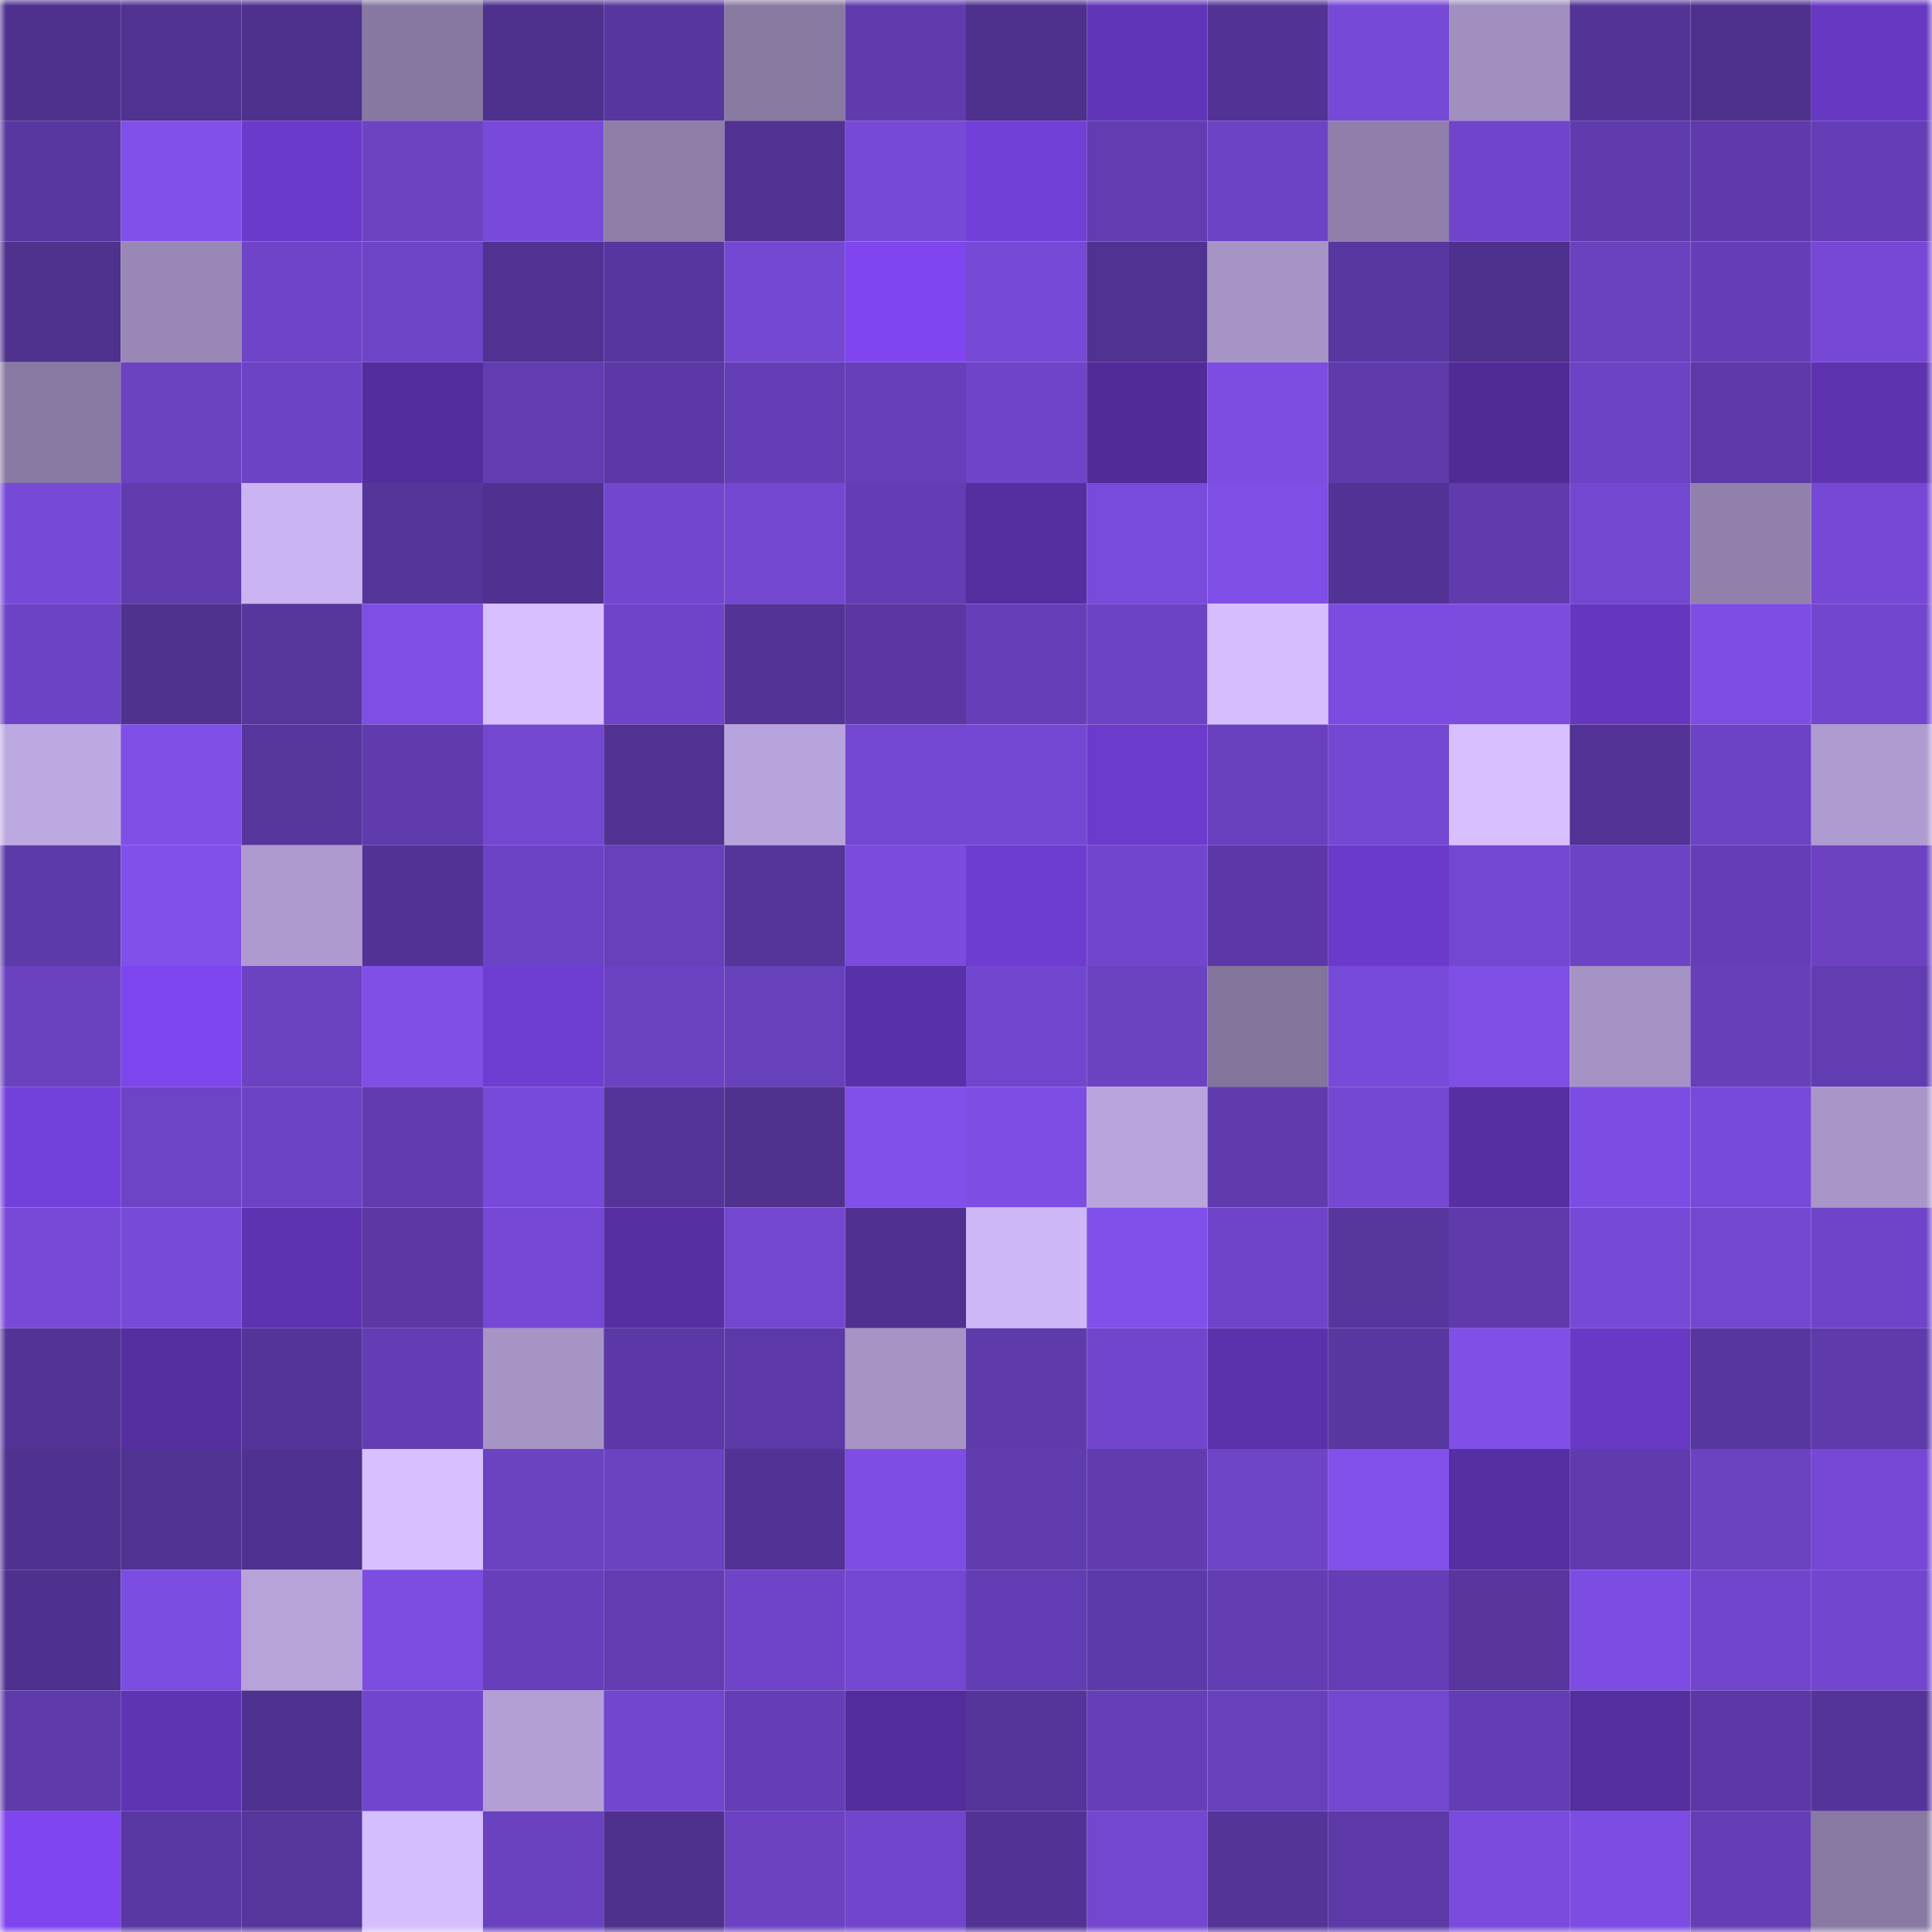 <svg viewBox="0 0 160 160" fill="none" role="img" xmlns="http://www.w3.org/2000/svg" width="240" height="240" name="farcaster%2Cgpg"><mask id="578853045" mask-type="alpha" maskUnits="userSpaceOnUse" x="0" y="0" width="160" height="160"><rect width="160" height="160" fill="#FFFFFF"></rect></mask><g mask="url(#578853045)"><rect x="0" y="0" width="10" height="10" fill="#4e308d"></rect><rect x="10" y="0" width="10" height="10" fill="#503291"></rect><rect x="20" y="0" width="10" height="10" fill="#4e308d"></rect><rect x="30" y="0" width="10" height="10" fill="#8678a0"></rect><rect x="40" y="0" width="10" height="10" fill="#4e308d"></rect><rect x="50" y="0" width="10" height="10" fill="#58369f"></rect><rect x="60" y="0" width="10" height="10" fill="#8879a1"></rect><rect x="70" y="0" width="10" height="10" fill="#603bae"></rect><rect x="80" y="0" width="10" height="10" fill="#4e308d"></rect><rect x="90" y="0" width="10" height="10" fill="#6135b7"></rect><rect x="100" y="0" width="10" height="10" fill="#523395"></rect><rect x="110" y="0" width="10" height="10" fill="#7649d6"></rect><rect x="120" y="0" width="10" height="10" fill="#a18fc0"></rect><rect x="130" y="0" width="10" height="10" fill="#533396"></rect><rect x="140" y="0" width="10" height="10" fill="#4e308d"></rect><rect x="150" y="0" width="10" height="10" fill="#6738c2"></rect><rect x="0" y="10" width="10" height="10" fill="#5937a1"></rect><rect x="10" y="10" width="10" height="10" fill="#8150ea"></rect><rect x="20" y="10" width="10" height="10" fill="#6b3aca"></rect><rect x="30" y="10" width="10" height="10" fill="#6d43c4"></rect><rect x="40" y="10" width="10" height="10" fill="#794ada"></rect><rect x="50" y="10" width="10" height="10" fill="#8d7da7"></rect><rect x="60" y="10" width="10" height="10" fill="#513293"></rect><rect x="70" y="10" width="10" height="10" fill="#7749d7"></rect><rect x="80" y="10" width="10" height="10" fill="#723fd8"></rect><rect x="90" y="10" width="10" height="10" fill="#623db2"></rect><rect x="100" y="10" width="10" height="10" fill="#6d43c6"></rect><rect x="110" y="10" width="10" height="10" fill="#8f7faa"></rect><rect x="120" y="10" width="10" height="10" fill="#7045cb"></rect><rect x="130" y="10" width="10" height="10" fill="#603bad"></rect><rect x="140" y="10" width="10" height="10" fill="#5f3aac"></rect><rect x="150" y="10" width="10" height="10" fill="#653eb7"></rect><rect x="0" y="20" width="10" height="10" fill="#4f318e"></rect><rect x="10" y="20" width="10" height="10" fill="#9988b6"></rect><rect x="20" y="20" width="10" height="10" fill="#6f44c9"></rect><rect x="30" y="20" width="10" height="10" fill="#6e44c7"></rect><rect x="40" y="20" width="10" height="10" fill="#513293"></rect><rect x="50" y="20" width="10" height="10" fill="#58369f"></rect><rect x="60" y="20" width="10" height="10" fill="#7548d3"></rect><rect x="70" y="20" width="10" height="10" fill="#7f45ef"></rect><rect x="80" y="20" width="10" height="10" fill="#7649d6"></rect><rect x="90" y="20" width="10" height="10" fill="#503291"></rect><rect x="100" y="20" width="10" height="10" fill="#a694c6"></rect><rect x="110" y="20" width="10" height="10" fill="#5937a1"></rect><rect x="120" y="20" width="10" height="10" fill="#4e308d"></rect><rect x="130" y="20" width="10" height="10" fill="#6a41bf"></rect><rect x="140" y="20" width="10" height="10" fill="#653eb7"></rect><rect x="150" y="20" width="10" height="10" fill="#7648d5"></rect><rect x="0" y="30" width="10" height="10" fill="#8879a2"></rect><rect x="10" y="30" width="10" height="10" fill="#6b42c1"></rect><rect x="20" y="30" width="10" height="10" fill="#6c43c4"></rect><rect x="30" y="30" width="10" height="10" fill="#532d9c"></rect><rect x="40" y="30" width="10" height="10" fill="#623cb1"></rect><rect x="50" y="30" width="10" height="10" fill="#5b38a5"></rect><rect x="60" y="30" width="10" height="10" fill="#643eb5"></rect><rect x="70" y="30" width="10" height="10" fill="#673fba"></rect><rect x="80" y="30" width="10" height="10" fill="#6f44c9"></rect><rect x="90" y="30" width="10" height="10" fill="#512c98"></rect><rect x="100" y="30" width="10" height="10" fill="#7d4de1"></rect><rect x="110" y="30" width="10" height="10" fill="#5e3aaa"></rect><rect x="120" y="30" width="10" height="10" fill="#4f2b96"></rect><rect x="130" y="30" width="10" height="10" fill="#6d43c5"></rect><rect x="140" y="30" width="10" height="10" fill="#5c39a6"></rect><rect x="150" y="30" width="10" height="10" fill="#5d33b0"></rect><rect x="0" y="40" width="10" height="10" fill="#7749d7"></rect><rect x="10" y="40" width="10" height="10" fill="#613caf"></rect><rect x="20" y="40" width="10" height="10" fill="#cab4f1"></rect><rect x="30" y="40" width="10" height="10" fill="#56359b"></rect><rect x="40" y="40" width="10" height="10" fill="#503190"></rect><rect x="50" y="40" width="10" height="10" fill="#7246ce"></rect><rect x="60" y="40" width="10" height="10" fill="#7447d1"></rect><rect x="70" y="40" width="10" height="10" fill="#643db4"></rect><rect x="80" y="40" width="10" height="10" fill="#552ea0"></rect><rect x="90" y="40" width="10" height="10" fill="#794bdb"></rect><rect x="100" y="40" width="10" height="10" fill="#7f4ee6"></rect><rect x="110" y="40" width="10" height="10" fill="#523395"></rect><rect x="120" y="40" width="10" height="10" fill="#603bad"></rect><rect x="130" y="40" width="10" height="10" fill="#7447d1"></rect><rect x="140" y="40" width="10" height="10" fill="#9080ab"></rect><rect x="150" y="40" width="10" height="10" fill="#7648d5"></rect><rect x="0" y="50" width="10" height="10" fill="#6d43c5"></rect><rect x="10" y="50" width="10" height="10" fill="#4f318e"></rect><rect x="20" y="50" width="10" height="10" fill="#57369e"></rect><rect x="30" y="50" width="10" height="10" fill="#7f4ee5"></rect><rect x="40" y="50" width="10" height="10" fill="#d7bfff"></rect><rect x="50" y="50" width="10" height="10" fill="#6f44c8"></rect><rect x="60" y="50" width="10" height="10" fill="#533396"></rect><rect x="70" y="50" width="10" height="10" fill="#5a37a2"></rect><rect x="80" y="50" width="10" height="10" fill="#663fb8"></rect><rect x="90" y="50" width="10" height="10" fill="#6c43c4"></rect><rect x="100" y="50" width="10" height="10" fill="#d6befe"></rect><rect x="110" y="50" width="10" height="10" fill="#7b4cdf"></rect><rect x="120" y="50" width="10" height="10" fill="#7b4cde"></rect><rect x="130" y="50" width="10" height="10" fill="#6537be"></rect><rect x="140" y="50" width="10" height="10" fill="#7e4de3"></rect><rect x="150" y="50" width="10" height="10" fill="#7246cf"></rect><rect x="0" y="60" width="10" height="10" fill="#bda9e2"></rect><rect x="10" y="60" width="10" height="10" fill="#804fe7"></rect><rect x="20" y="60" width="10" height="10" fill="#56359c"></rect><rect x="30" y="60" width="10" height="10" fill="#603bad"></rect><rect x="40" y="60" width="10" height="10" fill="#7347d0"></rect><rect x="50" y="60" width="10" height="10" fill="#513293"></rect><rect x="60" y="60" width="10" height="10" fill="#b8a4dc"></rect><rect x="70" y="60" width="10" height="10" fill="#7447d2"></rect><rect x="80" y="60" width="10" height="10" fill="#7548d3"></rect><rect x="90" y="60" width="10" height="10" fill="#6c3bcc"></rect><rect x="100" y="60" width="10" height="10" fill="#6940bd"></rect><rect x="110" y="60" width="10" height="10" fill="#7548d3"></rect><rect x="120" y="60" width="10" height="10" fill="#d8c0ff"></rect><rect x="130" y="60" width="10" height="10" fill="#533396"></rect><rect x="140" y="60" width="10" height="10" fill="#6d43c5"></rect><rect x="150" y="60" width="10" height="10" fill="#ae9bcf"></rect><rect x="0" y="70" width="10" height="10" fill="#5d3aa9"></rect><rect x="10" y="70" width="10" height="10" fill="#8150ea"></rect><rect x="20" y="70" width="10" height="10" fill="#ae9acf"></rect><rect x="30" y="70" width="10" height="10" fill="#523395"></rect><rect x="40" y="70" width="10" height="10" fill="#6c43c4"></rect><rect x="50" y="70" width="10" height="10" fill="#6840bc"></rect><rect x="60" y="70" width="10" height="10" fill="#55359a"></rect><rect x="70" y="70" width="10" height="10" fill="#7a4bdd"></rect><rect x="80" y="70" width="10" height="10" fill="#6e3cd0"></rect><rect x="90" y="70" width="10" height="10" fill="#7146cc"></rect><rect x="100" y="70" width="10" height="10" fill="#5c38a6"></rect><rect x="110" y="70" width="10" height="10" fill="#6b3aca"></rect><rect x="120" y="70" width="10" height="10" fill="#7447d2"></rect><rect x="130" y="70" width="10" height="10" fill="#6d43c5"></rect><rect x="140" y="70" width="10" height="10" fill="#643eb6"></rect><rect x="150" y="70" width="10" height="10" fill="#6c42c3"></rect><rect x="0" y="80" width="10" height="10" fill="#6a41bf"></rect><rect x="10" y="80" width="10" height="10" fill="#7d45ed"></rect><rect x="20" y="80" width="10" height="10" fill="#6b42c1"></rect><rect x="30" y="80" width="10" height="10" fill="#804fe8"></rect><rect x="40" y="80" width="10" height="10" fill="#6e3dd1"></rect><rect x="50" y="80" width="10" height="10" fill="#6b42c2"></rect><rect x="60" y="80" width="10" height="10" fill="#6740bb"></rect><rect x="70" y="80" width="10" height="10" fill="#5830a7"></rect><rect x="80" y="80" width="10" height="10" fill="#7346cf"></rect><rect x="90" y="80" width="10" height="10" fill="#6b42c1"></rect><rect x="100" y="80" width="10" height="10" fill="#83749c"></rect><rect x="110" y="80" width="10" height="10" fill="#784ad9"></rect><rect x="120" y="80" width="10" height="10" fill="#7f4ee5"></rect><rect x="130" y="80" width="10" height="10" fill="#a593c5"></rect><rect x="140" y="80" width="10" height="10" fill="#663fb9"></rect><rect x="150" y="80" width="10" height="10" fill="#623cb1"></rect><rect x="0" y="90" width="10" height="10" fill="#7440db"></rect><rect x="10" y="90" width="10" height="10" fill="#6e44c7"></rect><rect x="20" y="90" width="10" height="10" fill="#6d43c5"></rect><rect x="30" y="90" width="10" height="10" fill="#613cb0"></rect><rect x="40" y="90" width="10" height="10" fill="#784ad9"></rect><rect x="50" y="90" width="10" height="10" fill="#553499"></rect><rect x="60" y="90" width="10" height="10" fill="#4f318e"></rect><rect x="70" y="90" width="10" height="10" fill="#814fe9"></rect><rect x="80" y="90" width="10" height="10" fill="#7e4ee4"></rect><rect x="90" y="90" width="10" height="10" fill="#b9a5dd"></rect><rect x="100" y="90" width="10" height="10" fill="#603bad"></rect><rect x="110" y="90" width="10" height="10" fill="#7548d3"></rect><rect x="120" y="90" width="10" height="10" fill="#562fa2"></rect><rect x="130" y="90" width="10" height="10" fill="#7d4de3"></rect><rect x="140" y="90" width="10" height="10" fill="#784ad9"></rect><rect x="150" y="90" width="10" height="10" fill="#a896c9"></rect><rect x="0" y="100" width="10" height="10" fill="#7749d6"></rect><rect x="10" y="100" width="10" height="10" fill="#784ad8"></rect><rect x="20" y="100" width="10" height="10" fill="#5e33b1"></rect><rect x="30" y="100" width="10" height="10" fill="#5b38a4"></rect><rect x="40" y="100" width="10" height="10" fill="#7648d5"></rect><rect x="50" y="100" width="10" height="10" fill="#562fa3"></rect><rect x="60" y="100" width="10" height="10" fill="#7347d0"></rect><rect x="70" y="100" width="10" height="10" fill="#503191"></rect><rect x="80" y="100" width="10" height="10" fill="#ceb7f5"></rect><rect x="90" y="100" width="10" height="10" fill="#8150ea"></rect><rect x="100" y="100" width="10" height="10" fill="#6f44c9"></rect><rect x="110" y="100" width="10" height="10" fill="#57369e"></rect><rect x="120" y="100" width="10" height="10" fill="#5f3aab"></rect><rect x="130" y="100" width="10" height="10" fill="#7749d7"></rect><rect x="140" y="100" width="10" height="10" fill="#7447d1"></rect><rect x="150" y="100" width="10" height="10" fill="#6f44c9"></rect><rect x="0" y="110" width="10" height="10" fill="#543397"></rect><rect x="10" y="110" width="10" height="10" fill="#542e9e"></rect><rect x="20" y="110" width="10" height="10" fill="#553499"></rect><rect x="30" y="110" width="10" height="10" fill="#633db3"></rect><rect x="40" y="110" width="10" height="10" fill="#a694c5"></rect><rect x="50" y="110" width="10" height="10" fill="#5b38a5"></rect><rect x="60" y="110" width="10" height="10" fill="#5d39a8"></rect><rect x="70" y="110" width="10" height="10" fill="#a694c5"></rect><rect x="80" y="110" width="10" height="10" fill="#5f3aab"></rect><rect x="90" y="110" width="10" height="10" fill="#7146cc"></rect><rect x="100" y="110" width="10" height="10" fill="#5b32ac"></rect><rect x="110" y="110" width="10" height="10" fill="#5937a1"></rect><rect x="120" y="110" width="10" height="10" fill="#804fe7"></rect><rect x="130" y="110" width="10" height="10" fill="#6839c4"></rect><rect x="140" y="110" width="10" height="10" fill="#58369f"></rect><rect x="150" y="110" width="10" height="10" fill="#5f3aab"></rect><rect x="0" y="120" width="10" height="10" fill="#4f318f"></rect><rect x="10" y="120" width="10" height="10" fill="#503291"></rect><rect x="20" y="120" width="10" height="10" fill="#4f318f"></rect><rect x="30" y="120" width="10" height="10" fill="#d8c0ff"></rect><rect x="40" y="120" width="10" height="10" fill="#6b42c2"></rect><rect x="50" y="120" width="10" height="10" fill="#6b42c2"></rect><rect x="60" y="120" width="10" height="10" fill="#523395"></rect><rect x="70" y="120" width="10" height="10" fill="#7e4de3"></rect><rect x="80" y="120" width="10" height="10" fill="#613caf"></rect><rect x="90" y="120" width="10" height="10" fill="#613caf"></rect><rect x="100" y="120" width="10" height="10" fill="#6e44c7"></rect><rect x="110" y="120" width="10" height="10" fill="#8250eb"></rect><rect x="120" y="120" width="10" height="10" fill="#562fa3"></rect><rect x="130" y="120" width="10" height="10" fill="#603bad"></rect><rect x="140" y="120" width="10" height="10" fill="#6b42c1"></rect><rect x="150" y="120" width="10" height="10" fill="#7648d5"></rect><rect x="0" y="130" width="10" height="10" fill="#4e308e"></rect><rect x="10" y="130" width="10" height="10" fill="#7c4de1"></rect><rect x="20" y="130" width="10" height="10" fill="#b7a3da"></rect><rect x="30" y="130" width="10" height="10" fill="#7d4de2"></rect><rect x="40" y="130" width="10" height="10" fill="#673fba"></rect><rect x="50" y="130" width="10" height="10" fill="#623cb0"></rect><rect x="60" y="130" width="10" height="10" fill="#6f44c8"></rect><rect x="70" y="130" width="10" height="10" fill="#7447d2"></rect><rect x="80" y="130" width="10" height="10" fill="#633db3"></rect><rect x="90" y="130" width="10" height="10" fill="#5d3aa9"></rect><rect x="100" y="130" width="10" height="10" fill="#633db2"></rect><rect x="110" y="130" width="10" height="10" fill="#643eb6"></rect><rect x="120" y="130" width="10" height="10" fill="#58369e"></rect><rect x="130" y="130" width="10" height="10" fill="#7d4de3"></rect><rect x="140" y="130" width="10" height="10" fill="#7146cd"></rect><rect x="150" y="130" width="10" height="10" fill="#7246cf"></rect><rect x="0" y="140" width="10" height="10" fill="#5e3aaa"></rect><rect x="10" y="140" width="10" height="10" fill="#5f34b4"></rect><rect x="20" y="140" width="10" height="10" fill="#4f318f"></rect><rect x="30" y="140" width="10" height="10" fill="#7146cd"></rect><rect x="40" y="140" width="10" height="10" fill="#b39fd5"></rect><rect x="50" y="140" width="10" height="10" fill="#7246ce"></rect><rect x="60" y="140" width="10" height="10" fill="#643eb6"></rect><rect x="70" y="140" width="10" height="10" fill="#522d9b"></rect><rect x="80" y="140" width="10" height="10" fill="#56359b"></rect><rect x="90" y="140" width="10" height="10" fill="#663fb8"></rect><rect x="100" y="140" width="10" height="10" fill="#6740bb"></rect><rect x="110" y="140" width="10" height="10" fill="#7347d0"></rect><rect x="120" y="140" width="10" height="10" fill="#633db3"></rect><rect x="130" y="140" width="10" height="10" fill="#552ea0"></rect><rect x="140" y="140" width="10" height="10" fill="#5b38a5"></rect><rect x="150" y="140" width="10" height="10" fill="#55349a"></rect><rect x="0" y="150" width="10" height="10" fill="#7f45ef"></rect><rect x="10" y="150" width="10" height="10" fill="#5a38a3"></rect><rect x="20" y="150" width="10" height="10" fill="#56359c"></rect><rect x="30" y="150" width="10" height="10" fill="#d5befe"></rect><rect x="40" y="150" width="10" height="10" fill="#6a41bf"></rect><rect x="50" y="150" width="10" height="10" fill="#4e308d"></rect><rect x="60" y="150" width="10" height="10" fill="#6c42c3"></rect><rect x="70" y="150" width="10" height="10" fill="#7145cc"></rect><rect x="80" y="150" width="10" height="10" fill="#523294"></rect><rect x="90" y="150" width="10" height="10" fill="#7347cf"></rect><rect x="100" y="150" width="10" height="10" fill="#543497"></rect><rect x="110" y="150" width="10" height="10" fill="#5c39a7"></rect><rect x="120" y="150" width="10" height="10" fill="#7a4bdc"></rect><rect x="130" y="150" width="10" height="10" fill="#7d4de3"></rect><rect x="140" y="150" width="10" height="10" fill="#653eb6"></rect><rect x="150" y="150" width="10" height="10" fill="#8879a2"></rect></g></svg>
